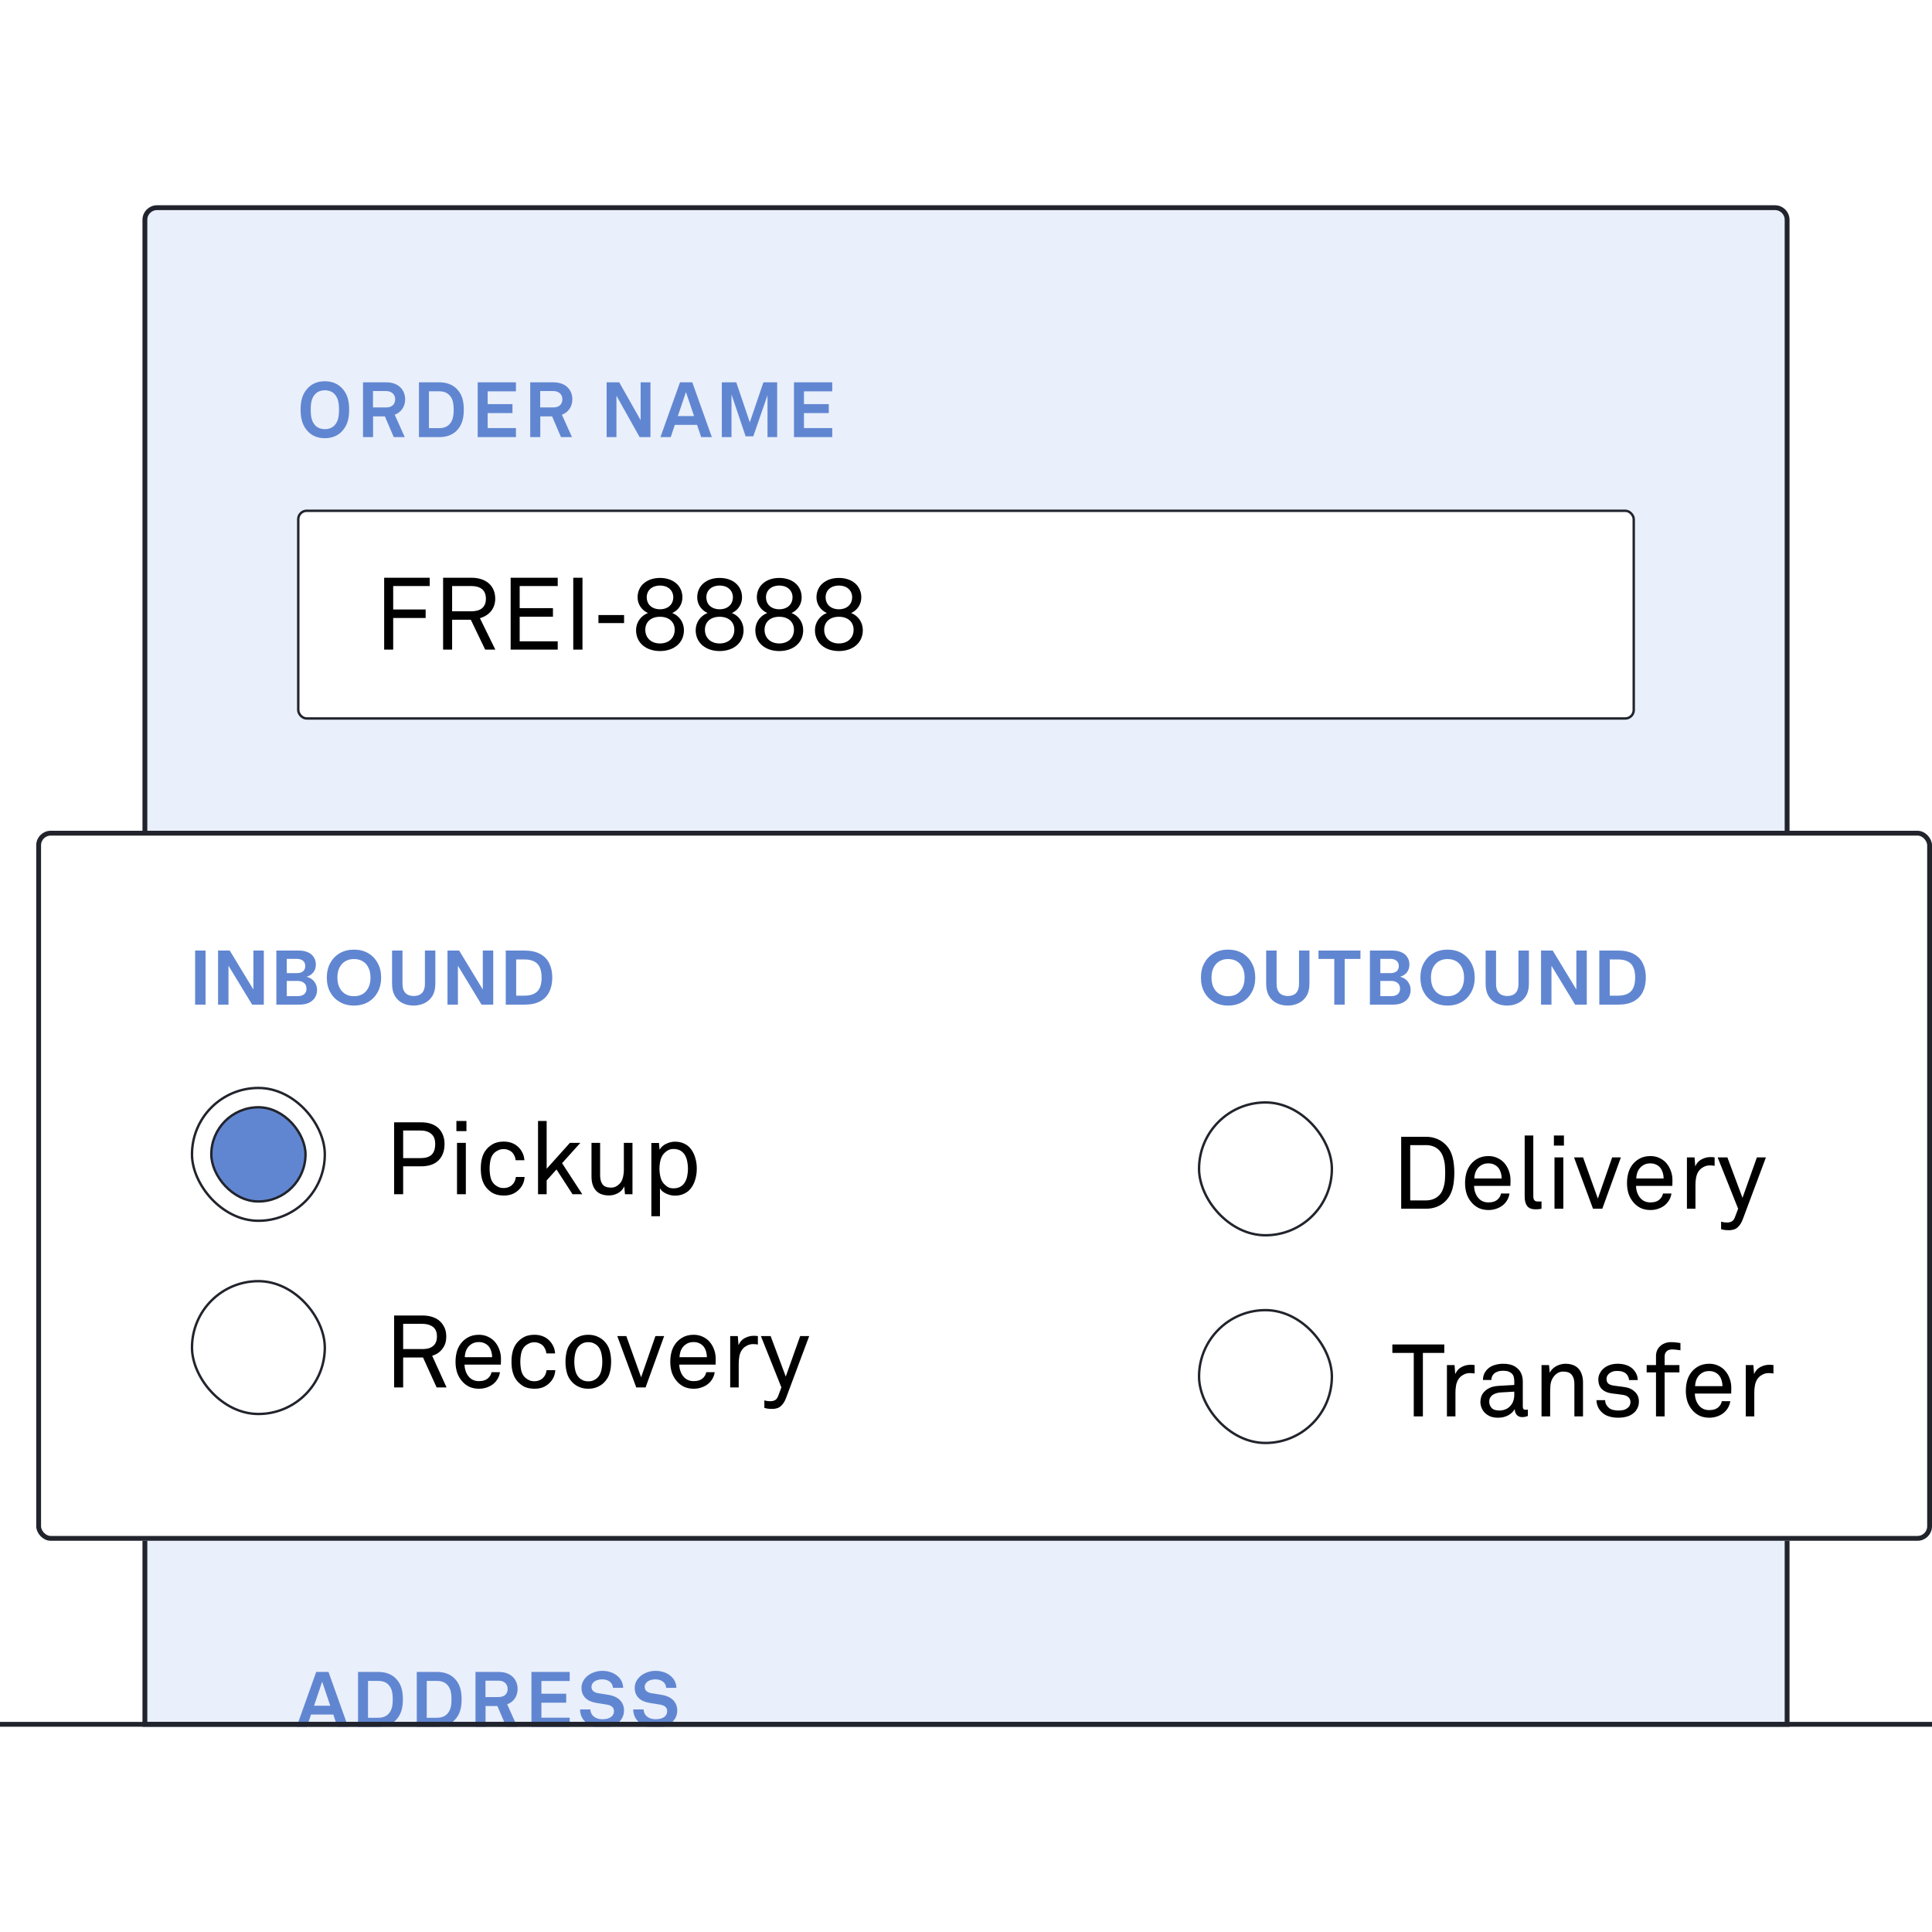 <svg width="800" height="800" viewBox="0 0 800 800" fill="none" xmlns="http://www.w3.org/2000/svg">
<g clip-path="url(#clip0_325_2658)">
<path d="M59 91C59 87.686 61.686 85 65 85H735C738.314 85 741 87.686 741 91V715H59V91Z" fill="#E9EFFB"/>
<path d="M134.52 181.448C131.864 181.448 129.528 180.648 127.736 178.888C125.24 176.424 124.472 173.352 124.472 169.64C124.472 165.928 125.208 162.92 127.736 160.424C129.528 158.664 131.928 157.864 134.52 157.864C137.112 157.864 139.48 158.664 141.304 160.424C143.864 162.888 144.568 165.928 144.568 169.64C144.568 173.352 143.832 176.392 141.304 178.888C139.512 180.648 137.112 181.448 134.52 181.448ZM134.52 177.704C136.056 177.704 137.496 177.192 138.456 176.2C139.992 174.6 140.376 172.52 140.376 169.64C140.376 166.76 139.992 164.712 138.456 163.112C137.496 162.12 136.056 161.608 134.52 161.608C132.984 161.608 131.544 162.12 130.584 163.112C129.048 164.712 128.664 166.76 128.664 169.64C128.664 172.52 129.048 174.6 130.584 176.2C131.544 177.192 132.984 177.704 134.52 177.704ZM150.319 158.312H159.887C165.295 158.312 167.759 161.704 167.759 165.352C167.759 168.392 166.063 170.792 163.439 171.72L167.599 181H163.055L159.375 172.424H154.479V181H150.319V158.312ZM159.855 168.712C162.287 168.712 163.631 167.432 163.631 165.288C163.631 163.464 162.287 161.928 159.887 161.928H154.447V168.712H159.855ZM173.482 158.312H181.93C184.522 158.312 187.018 159.048 188.842 160.744C191.37 163.112 192.042 166.056 192.042 169.672C192.042 173.224 191.338 176.2 188.842 178.568C187.05 180.264 184.522 181 181.93 181H173.482V158.312ZM181.93 177.288C183.498 177.288 184.97 176.808 185.93 175.848C187.466 174.344 187.85 172.392 187.85 169.672C187.85 166.888 187.466 164.968 185.93 163.464C184.97 162.504 183.498 162.024 181.93 162.024H177.61V177.288H181.93ZM197.801 158.312H213.641V162.056H201.929V167.336H212.201V171.048H201.929V177.256H213.641V181H197.801V158.312ZM219.557 158.312H229.125C234.533 158.312 236.997 161.704 236.997 165.352C236.997 168.392 235.301 170.792 232.677 171.72L236.837 181H232.293L228.613 172.424H223.717V181H219.557V158.312ZM229.093 168.712C231.525 168.712 232.869 167.432 232.869 165.288C232.869 163.464 231.525 161.928 229.125 161.928H223.685V168.712H229.093ZM265.274 158.312H269.338V181H264.858L255.258 163.848V181H251.194V158.312H256.41L265.274 173.992V158.312ZM290.341 181L288.645 175.944H279.429L277.733 181H273.477L281.573 158.312H286.661L294.757 181H290.341ZM280.677 172.296H287.397L284.037 162.344L280.677 172.296ZM316.11 158.312H321.806V181H317.806V163.656L311.918 180.68H308.75L302.894 163.304V181H298.894V158.312H304.878L310.478 174.888L316.11 158.312ZM328.775 158.312H344.615V162.056H332.903V167.336H343.175V171.048H332.903V177.256H344.615V181H328.775V158.312Z" fill="#6186D1"/>
<rect x="123.5" y="211.5" width="553" height="86" rx="3.5" fill="white"/>
<rect x="123.5" y="211.5" width="553" height="86" rx="3.5" stroke="#21242C"/>
<path d="M159.074 239.222H177.932V242.666H162.812V252.368H176.252V255.896H162.812V269H159.074V239.222ZM183.478 239.222H195.154C201.202 239.222 205.066 242.498 205.066 247.916C205.066 251.696 202.882 254.762 198.724 255.98L205.108 269H200.908L194.944 256.61H187.216V269H183.478V239.222ZM195.154 253.124C198.682 253.124 201.202 251.696 201.202 247.916C201.202 244.136 198.682 242.666 195.154 242.666H187.216V253.124H195.154ZM211.451 239.222H230.939V242.666H215.189V251.822H228.965V255.35H215.189V265.556H230.939V269H211.451V239.222ZM237.373 239.222H241.195V269H237.373V239.222ZM247.795 254.678H258.421V257.996H247.795V254.678ZM273.291 269.588C267.705 269.588 263.379 266.354 263.379 260.936C263.379 257.744 265.353 254.972 268.293 253.838C265.689 252.662 264.009 250.184 264.009 247.37C264.009 242.498 267.873 239.306 273.291 239.306C278.709 239.306 282.573 242.498 282.573 247.37C282.573 250.184 280.977 252.662 278.373 253.838C281.313 254.972 283.203 257.744 283.203 260.936C283.203 266.354 278.877 269.588 273.291 269.588ZM273.291 252.284C276.819 252.284 278.793 250.058 278.793 247.37C278.793 244.388 276.525 242.456 273.291 242.456C270.057 242.456 267.789 244.388 267.789 247.37C267.789 250.058 269.763 252.284 273.291 252.284ZM273.291 266.438C276.861 266.438 279.381 264.212 279.381 260.768C279.381 257.66 277.155 255.392 273.291 255.392C269.427 255.392 267.201 257.66 267.201 260.768C267.201 264.212 269.721 266.438 273.291 266.438ZM297.983 269.588C292.397 269.588 288.071 266.354 288.071 260.936C288.071 257.744 290.045 254.972 292.985 253.838C290.381 252.662 288.701 250.184 288.701 247.37C288.701 242.498 292.565 239.306 297.983 239.306C303.401 239.306 307.265 242.498 307.265 247.37C307.265 250.184 305.669 252.662 303.065 253.838C306.005 254.972 307.895 257.744 307.895 260.936C307.895 266.354 303.569 269.588 297.983 269.588ZM297.983 252.284C301.511 252.284 303.485 250.058 303.485 247.37C303.485 244.388 301.217 242.456 297.983 242.456C294.749 242.456 292.481 244.388 292.481 247.37C292.481 250.058 294.455 252.284 297.983 252.284ZM297.983 266.438C301.553 266.438 304.073 264.212 304.073 260.768C304.073 257.66 301.847 255.392 297.983 255.392C294.119 255.392 291.893 257.66 291.893 260.768C291.893 264.212 294.413 266.438 297.983 266.438ZM322.674 269.588C317.088 269.588 312.762 266.354 312.762 260.936C312.762 257.744 314.736 254.972 317.676 253.838C315.072 252.662 313.392 250.184 313.392 247.37C313.392 242.498 317.256 239.306 322.674 239.306C328.092 239.306 331.956 242.498 331.956 247.37C331.956 250.184 330.36 252.662 327.756 253.838C330.696 254.972 332.586 257.744 332.586 260.936C332.586 266.354 328.26 269.588 322.674 269.588ZM322.674 252.284C326.202 252.284 328.176 250.058 328.176 247.37C328.176 244.388 325.908 242.456 322.674 242.456C319.44 242.456 317.172 244.388 317.172 247.37C317.172 250.058 319.146 252.284 322.674 252.284ZM322.674 266.438C326.244 266.438 328.764 264.212 328.764 260.768C328.764 257.66 326.538 255.392 322.674 255.392C318.81 255.392 316.584 257.66 316.584 260.768C316.584 264.212 319.104 266.438 322.674 266.438ZM347.366 269.588C341.78 269.588 337.454 266.354 337.454 260.936C337.454 257.744 339.428 254.972 342.368 253.838C339.764 252.662 338.084 250.184 338.084 247.37C338.084 242.498 341.948 239.306 347.366 239.306C352.784 239.306 356.648 242.498 356.648 247.37C356.648 250.184 355.052 252.662 352.448 253.838C355.388 254.972 357.278 257.744 357.278 260.936C357.278 266.354 352.952 269.588 347.366 269.588ZM347.366 252.284C350.894 252.284 352.868 250.058 352.868 247.37C352.868 244.388 350.6 242.456 347.366 242.456C344.132 242.456 341.864 244.388 341.864 247.37C341.864 250.058 343.838 252.284 347.366 252.284ZM347.366 266.438C350.936 266.438 353.456 264.212 353.456 260.768C353.456 257.66 351.23 255.392 347.366 255.392C343.502 255.392 341.276 257.66 341.276 260.768C341.276 264.212 343.796 266.438 347.366 266.438Z" fill="black"/>
<path d="M139.704 715L138.008 709.944H128.792L127.096 715H122.84L130.936 692.312H136.024L144.12 715H139.704ZM130.04 706.296H136.76L133.4 696.344L130.04 706.296ZM148.257 692.312H156.705C159.297 692.312 161.793 693.048 163.617 694.744C166.145 697.112 166.817 700.056 166.817 703.672C166.817 707.224 166.113 710.2 163.617 712.568C161.825 714.264 159.297 715 156.705 715H148.257V692.312ZM156.705 711.288C158.273 711.288 159.745 710.808 160.705 709.848C162.241 708.344 162.625 706.392 162.625 703.672C162.625 700.888 162.241 698.968 160.705 697.464C159.745 696.504 158.273 696.024 156.705 696.024H152.385V711.288H156.705ZM172.576 692.312H181.024C183.616 692.312 186.112 693.048 187.936 694.744C190.464 697.112 191.136 700.056 191.136 703.672C191.136 707.224 190.432 710.2 187.936 712.568C186.144 714.264 183.616 715 181.024 715H172.576V692.312ZM181.024 711.288C182.592 711.288 184.064 710.808 185.024 709.848C186.56 708.344 186.944 706.392 186.944 703.672C186.944 700.888 186.56 698.968 185.024 697.464C184.064 696.504 182.592 696.024 181.024 696.024H176.704V711.288H181.024ZM196.894 692.312H206.462C211.87 692.312 214.334 695.704 214.334 699.352C214.334 702.392 212.638 704.792 210.014 705.72L214.174 715H209.63L205.95 706.424H201.054V715H196.894V692.312ZM206.43 702.712C208.862 702.712 210.206 701.432 210.206 699.288C210.206 697.464 208.862 695.928 206.462 695.928H201.022V702.712H206.43ZM220.057 692.312H235.897V696.056H224.185V701.336H234.457V705.048H224.185V711.256H235.897V715H220.057V692.312ZM249.333 715.448C244.181 715.448 240.181 712.504 240.181 707.832H244.469C244.501 710.296 246.581 711.896 249.397 711.896C252.213 711.896 254.229 710.808 254.229 708.504C254.229 706.872 252.885 706.104 251.317 705.848L246.965 705.144C243.221 704.536 240.789 702.552 240.789 698.872C240.789 694.776 244.949 691.864 249.429 691.864C254.133 691.864 257.973 694.712 258.037 698.904H253.813C253.717 696.728 251.829 695.384 249.365 695.384C247.061 695.384 244.917 696.44 244.917 698.584C244.917 699.96 246.037 700.856 247.669 701.112L251.893 701.784C255.605 702.36 258.389 704.472 258.389 708.28C258.389 712.792 254.325 715.448 249.333 715.448ZM271.371 715.448C266.219 715.448 262.219 712.504 262.219 707.832H266.507C266.539 710.296 268.619 711.896 271.435 711.896C274.251 711.896 276.267 710.808 276.267 708.504C276.267 706.872 274.923 706.104 273.355 705.848L269.003 705.144C265.259 704.536 262.827 702.552 262.827 698.872C262.827 694.776 266.987 691.864 271.467 691.864C276.171 691.864 280.011 694.712 280.075 698.904H275.851C275.755 696.728 273.867 695.384 271.403 695.384C269.099 695.384 266.955 696.44 266.955 698.584C266.955 699.96 268.075 700.856 269.707 701.112L273.931 701.784C277.643 702.36 280.427 704.472 280.427 708.28C280.427 712.792 276.363 715.448 271.371 715.448Z" fill="#6186D1"/>
</g>
<path d="M65 86H735C737.761 86 740 88.239 740 91V714H60V91C60 88.239 62.239 86 65 86Z" stroke="#21242C" stroke-width="2"/>
<path d="M0 714H800" stroke="#21242C" stroke-width="2"/>
<g filter="url(#filter0_d_325_2658)">
<rect x="7" y="336" width="785" height="294" rx="6" fill="white"/>
<rect x="8" y="337" width="783" height="292" rx="5" stroke="#21242C" stroke-width="2"/>
<path d="M72.792 408V385.6H77.112V408H72.792ZM82.298 408V385.6H87.13L96.858 401.632H96.922V385.6H101.242V408H96.41L86.682 392H86.618V408H82.298ZM106.43 408V385.6H115.614C117.171 385.6 118.483 385.845 119.55 386.336C120.616 386.827 121.416 387.509 121.95 388.384C122.504 389.237 122.782 390.229 122.782 391.36C122.782 392.491 122.536 393.44 122.046 394.208C121.555 394.976 120.904 395.573 120.094 396C119.304 396.405 118.44 396.64 117.502 396.704L117.982 396.352C119.006 396.395 119.912 396.672 120.702 397.184C121.512 397.675 122.142 398.336 122.59 399.168C123.059 400 123.294 400.907 123.294 401.888C123.294 403.083 123.006 404.139 122.43 405.056C121.875 405.973 121.043 406.699 119.934 407.232C118.846 407.744 117.512 408 115.934 408H106.43ZM110.75 404.48H115.23C116.403 404.48 117.31 404.213 117.95 403.68C118.59 403.147 118.91 402.379 118.91 401.376C118.91 400.373 118.579 399.595 117.918 399.04C117.256 398.464 116.339 398.176 115.166 398.176H110.75V404.48ZM110.75 394.944H114.91C116.04 394.944 116.904 394.688 117.502 394.176C118.099 393.664 118.398 392.939 118.398 392C118.398 391.083 118.099 390.368 117.502 389.856C116.904 389.323 116.03 389.056 114.878 389.056H110.75V394.944ZM138.562 408.384C136.343 408.384 134.391 407.893 132.706 406.912C131.021 405.931 129.698 404.576 128.738 402.848C127.799 401.099 127.33 399.083 127.33 396.8C127.33 394.517 127.799 392.512 128.738 390.784C129.698 389.035 131.021 387.669 132.706 386.688C134.391 385.707 136.343 385.216 138.562 385.216C140.802 385.216 142.765 385.707 144.45 386.688C146.135 387.669 147.447 389.035 148.386 390.784C149.346 392.512 149.826 394.517 149.826 396.8C149.826 399.083 149.346 401.099 148.386 402.848C147.447 404.576 146.135 405.931 144.45 406.912C142.765 407.893 140.802 408.384 138.562 408.384ZM138.562 404.512C139.97 404.512 141.186 404.203 142.21 403.584C143.234 402.944 144.023 402.048 144.578 400.896C145.133 399.744 145.41 398.379 145.41 396.8C145.41 395.2 145.133 393.835 144.578 392.704C144.023 391.552 143.234 390.667 142.21 390.048C141.186 389.429 139.97 389.12 138.562 389.12C137.197 389.12 135.991 389.429 134.946 390.048C133.922 390.667 133.122 391.552 132.546 392.704C131.991 393.835 131.714 395.2 131.714 396.8C131.714 398.379 131.991 399.744 132.546 400.896C133.122 402.048 133.922 402.944 134.946 403.584C135.991 404.203 137.197 404.512 138.562 404.512ZM163.241 408.384C161.577 408.384 160.073 408.053 158.729 407.392C157.385 406.731 156.318 405.739 155.529 404.416C154.739 403.093 154.345 401.408 154.345 399.36V385.6H158.665V399.392C158.665 400.501 158.846 401.44 159.209 402.208C159.593 402.955 160.126 403.509 160.809 403.872C161.513 404.235 162.345 404.416 163.305 404.416C164.286 404.416 165.118 404.235 165.801 403.872C166.505 403.509 167.038 402.955 167.401 402.208C167.763 401.44 167.945 400.501 167.945 399.392V385.6H172.265V399.36C172.265 401.408 171.859 403.093 171.049 404.416C170.238 405.739 169.139 406.731 167.753 407.392C166.387 408.053 164.883 408.384 163.241 408.384ZM177.292 408V385.6H182.124L191.852 401.632H191.916V385.6H196.236V408H191.404L181.676 392H181.612V408H177.292ZM201.423 408V385.6H209.199C211.802 385.6 213.957 386.069 215.663 387.008C217.37 387.925 218.629 389.227 219.439 390.912C220.271 392.576 220.687 394.539 220.687 396.8C220.687 399.061 220.271 401.035 219.439 402.72C218.629 404.384 217.37 405.685 215.663 406.624C213.978 407.541 211.823 408 209.199 408H201.423ZM205.743 404.288H208.975C210.81 404.288 212.261 403.989 213.327 403.392C214.394 402.795 215.151 401.941 215.599 400.832C216.047 399.701 216.271 398.357 216.271 396.8C216.271 395.221 216.047 393.877 215.599 392.768C215.151 391.637 214.394 390.773 213.327 390.176C212.261 389.579 210.81 389.28 208.975 389.28H205.743V404.288Z" fill="#6186D1"/>
<rect x="71.5" y="442.5" width="55" height="55" rx="27.5" fill="white"/>
<rect x="71.5" y="442.5" width="55" height="55" rx="27.5" stroke="#21242C"/>
<rect x="79.5" y="450.5" width="39" height="39" rx="19.5" fill="#6186D1" stroke="#21242C"/>
<path d="M172.21 465.71C172.21 463.806 171.664 462.406 170.572 461.51C169.48 460.586 168.01 460.124 166.162 460.124H158.938V471.548H166.204C168.22 471.548 169.718 471.086 170.698 470.162C171.706 469.21 172.21 467.726 172.21 465.71ZM176.074 465.71C176.074 468.566 175.248 470.82 173.596 472.472C172.784 473.284 171.776 473.9 170.572 474.32C169.368 474.74 167.94 474.95 166.288 474.95H158.938V486.5H155.2V456.722H166.246C168.01 456.722 169.508 456.96 170.74 457.436C171.972 457.884 172.994 458.542 173.806 459.41C174.534 460.194 175.094 461.118 175.486 462.182C175.878 463.218 176.074 464.394 176.074 465.71ZM181.238 486.5V465.248H184.892V486.5H181.238ZM180.986 460.376V456.176H185.144V460.376H180.986ZM209.228 479.36C209.144 480.508 208.892 481.516 208.472 482.384C208.052 483.252 207.478 484.036 206.75 484.736C205.994 485.464 205.112 486.038 204.104 486.458C203.096 486.85 201.934 487.046 200.618 487.046C198.686 487.046 197.09 486.668 195.83 485.912C194.598 485.128 193.604 484.176 192.848 483.056C192.288 482.216 191.854 481.208 191.546 480.032C191.238 478.856 191.084 477.47 191.084 475.874C191.084 474.278 191.238 472.892 191.546 471.716C191.854 470.54 192.288 469.532 192.848 468.692C193.604 467.572 194.598 466.634 195.83 465.878C197.09 465.094 198.672 464.702 200.576 464.702C201.836 464.702 202.97 464.898 203.978 465.29C205.014 465.682 205.896 466.242 206.624 466.97C207.352 467.67 207.926 468.468 208.346 469.364C208.794 470.232 209.06 471.254 209.144 472.43H205.532C205.448 471.702 205.266 471.072 204.986 470.54C204.734 469.98 204.412 469.504 204.02 469.112C203.6 468.72 203.096 468.412 202.508 468.188C201.92 467.936 201.276 467.81 200.576 467.81C199.764 467.81 199.064 467.95 198.476 468.23C197.888 468.482 197.356 468.804 196.88 469.196C196.04 469.924 195.466 470.89 195.158 472.094C194.878 473.298 194.738 474.558 194.738 475.874C194.738 477.19 194.878 478.45 195.158 479.654C195.466 480.858 196.04 481.824 196.88 482.552C197.356 482.944 197.888 483.28 198.476 483.56C199.064 483.812 199.764 483.938 200.576 483.938C201.304 483.938 201.976 483.812 202.592 483.56C203.236 483.308 203.768 482.958 204.188 482.51C204.58 482.118 204.888 481.67 205.112 481.166C205.364 480.662 205.532 480.06 205.616 479.36H209.228ZM229.069 486.5L222.433 476.252L218.359 480.788V486.5H214.789V456.176H218.359V475.958L227.977 465.248H232.303L224.743 473.648L233.101 486.5H229.069ZM250.789 486.5L250.495 483.266C249.935 484.498 249.053 485.436 247.849 486.08C246.673 486.696 245.455 487.004 244.195 487.004C241.759 487.004 239.939 486.318 238.735 484.946C237.531 483.574 236.929 481.656 236.929 479.192V465.248H240.499V478.688C240.499 480.284 240.835 481.53 241.507 482.426C242.179 483.322 243.355 483.77 245.035 483.77C245.763 483.77 246.407 483.63 246.967 483.35C247.555 483.042 248.087 482.65 248.563 482.174C249.235 481.474 249.697 480.592 249.949 479.528C250.201 478.464 250.327 477.386 250.327 476.294V465.248H253.897V486.5H250.789ZM276.873 475.916C276.873 474.936 276.775 473.97 276.579 473.018C276.411 472.038 276.103 471.156 275.655 470.372C275.207 469.588 274.591 468.958 273.807 468.482C273.023 468.006 272.043 467.768 270.867 467.768C270.083 467.768 269.411 467.908 268.851 468.188C268.319 468.44 267.843 468.762 267.423 469.154C266.527 469.938 265.911 470.932 265.575 472.136C265.239 473.312 265.071 474.572 265.071 475.916C265.071 477.26 265.239 478.534 265.575 479.738C265.911 480.914 266.527 481.894 267.423 482.678C267.843 483.07 268.319 483.406 268.851 483.686C269.411 483.938 270.083 484.064 270.867 484.064C272.043 484.064 273.023 483.826 273.807 483.35C274.591 482.874 275.207 482.244 275.655 481.46C276.103 480.676 276.411 479.808 276.579 478.856C276.775 477.876 276.873 476.896 276.873 475.916ZM280.527 475.874C280.527 477.722 280.247 479.444 279.687 481.04C279.155 482.608 278.357 483.91 277.293 484.946C276.593 485.59 275.753 486.108 274.773 486.5C273.821 486.892 272.715 487.088 271.455 487.088C270.867 487.088 270.265 487.018 269.649 486.878C269.061 486.738 268.487 486.542 267.927 486.29C267.367 486.038 266.849 485.73 266.373 485.366C265.925 484.974 265.561 484.54 265.281 484.064V495.614H261.711V465.29H264.861L265.113 468.062C265.729 466.998 266.639 466.186 267.843 465.626C269.047 465.038 270.251 464.744 271.455 464.744C272.771 464.744 273.919 464.954 274.899 465.374C275.907 465.766 276.761 466.326 277.461 467.054C278.469 468.09 279.225 469.378 279.729 470.918C280.261 472.458 280.527 474.11 280.527 475.874Z" fill="black"/>
<rect x="71.5" y="522.5" width="55" height="55" rx="27.5" fill="white" stroke="#21242C"/>
<path d="M172.924 545.416C172.924 543.54 172.35 542.196 171.202 541.384C170.082 540.572 168.64 540.166 166.876 540.166H158.938V550.624H166.876C167.744 550.624 168.542 550.54 169.27 550.372C170.026 550.176 170.67 549.868 171.202 549.448C171.762 549.028 172.182 548.496 172.462 547.852C172.77 547.18 172.924 546.368 172.924 545.416ZM172.798 566.5L167.17 554.11H158.938V566.5H155.2V536.722H166.876C168.64 536.722 170.138 536.96 171.37 537.436C172.602 537.884 173.624 538.528 174.436 539.368C175.164 540.124 175.738 540.992 176.158 541.972C176.578 542.952 176.788 544.1 176.788 545.416C176.788 546.732 176.592 547.852 176.2 548.776C175.808 549.7 175.248 550.54 174.52 551.296C174.072 551.772 173.54 552.192 172.924 552.556C172.336 552.892 171.678 553.172 170.95 553.396L176.914 566.5H172.798ZM195.786 553.984C195.786 553.172 195.674 552.388 195.45 551.632C195.226 550.876 194.904 550.218 194.484 549.658C194.036 549.07 193.462 548.608 192.762 548.272C192.062 547.908 191.236 547.726 190.284 547.726C189.304 547.726 188.45 547.908 187.722 548.272C187.022 548.636 186.42 549.112 185.916 549.7C185.44 550.288 185.076 550.96 184.824 551.716C184.6 552.444 184.474 553.2 184.446 553.984H195.786ZM199.398 557.05H184.362C184.362 558.03 184.544 559.01 184.908 559.99C185.272 560.942 185.776 561.74 186.42 562.384C187.428 563.392 188.73 563.896 190.326 563.896C192.062 563.896 193.378 563.434 194.274 562.51C194.582 562.202 194.834 561.88 195.03 561.544C195.226 561.208 195.394 560.76 195.534 560.2H199.02C198.88 561.264 198.516 562.258 197.928 563.182C197.34 564.106 196.612 564.862 195.744 565.45C194.988 565.954 194.148 566.346 193.224 566.626C192.3 566.906 191.334 567.046 190.326 567.046C188.814 567.046 187.456 566.766 186.252 566.206C185.076 565.618 184.082 564.834 183.27 563.854C182.374 562.818 181.702 561.628 181.254 560.284C180.834 558.912 180.624 557.47 180.624 555.958C180.624 554.67 180.75 553.466 181.002 552.346C181.254 551.198 181.674 550.134 182.262 549.154C183.018 547.866 184.082 546.802 185.454 545.962C186.826 545.122 188.436 544.702 190.284 544.702C191.656 544.702 192.874 544.954 193.938 545.458C195.03 545.934 195.968 546.592 196.752 547.432C197.62 548.384 198.292 549.518 198.768 550.834C199.244 552.122 199.468 553.48 199.44 554.908L199.398 557.05ZM221.943 559.36C221.859 560.508 221.607 561.516 221.187 562.384C220.767 563.252 220.193 564.036 219.465 564.736C218.709 565.464 217.827 566.038 216.819 566.458C215.811 566.85 214.649 567.046 213.333 567.046C211.401 567.046 209.805 566.668 208.545 565.912C207.313 565.128 206.319 564.176 205.563 563.056C205.003 562.216 204.569 561.208 204.261 560.032C203.953 558.856 203.799 557.47 203.799 555.874C203.799 554.278 203.953 552.892 204.261 551.716C204.569 550.54 205.003 549.532 205.563 548.692C206.319 547.572 207.313 546.634 208.545 545.878C209.805 545.094 211.387 544.702 213.291 544.702C214.551 544.702 215.685 544.898 216.693 545.29C217.729 545.682 218.611 546.242 219.339 546.97C220.067 547.67 220.641 548.468 221.061 549.364C221.509 550.232 221.775 551.254 221.859 552.43H218.247C218.163 551.702 217.981 551.072 217.701 550.54C217.449 549.98 217.127 549.504 216.735 549.112C216.315 548.72 215.811 548.412 215.223 548.188C214.635 547.936 213.991 547.81 213.291 547.81C212.479 547.81 211.779 547.95 211.191 548.23C210.603 548.482 210.071 548.804 209.595 549.196C208.755 549.924 208.181 550.89 207.873 552.094C207.593 553.298 207.453 554.558 207.453 555.874C207.453 557.19 207.593 558.45 207.873 559.654C208.181 560.858 208.755 561.824 209.595 562.552C210.071 562.944 210.603 563.28 211.191 563.56C211.779 563.812 212.479 563.938 213.291 563.938C214.019 563.938 214.691 563.812 215.307 563.56C215.951 563.308 216.483 562.958 216.903 562.51C217.295 562.118 217.603 561.67 217.827 561.166C218.079 560.662 218.247 560.06 218.331 559.36H221.943ZM241.399 555.874C241.399 554.614 241.259 553.396 240.979 552.22C240.699 551.044 240.181 550.064 239.425 549.28C238.977 548.832 238.431 548.468 237.787 548.188C237.171 547.908 236.443 547.768 235.603 547.768C234.763 547.768 234.021 547.908 233.377 548.188C232.761 548.468 232.229 548.832 231.781 549.28C231.025 550.064 230.507 551.044 230.227 552.22C229.947 553.396 229.807 554.614 229.807 555.874C229.807 557.134 229.947 558.352 230.227 559.528C230.507 560.704 231.025 561.684 231.781 562.468C232.229 562.916 232.761 563.28 233.377 563.56C234.021 563.84 234.763 563.98 235.603 563.98C236.443 563.98 237.171 563.84 237.787 563.56C238.431 563.28 238.977 562.916 239.425 562.468C240.181 561.684 240.699 560.704 240.979 559.528C241.259 558.352 241.399 557.134 241.399 555.874ZM245.053 555.874C245.053 557.554 244.843 559.136 244.423 560.62C244.003 562.104 243.205 563.42 242.029 564.568C241.245 565.324 240.307 565.926 239.215 566.374C238.151 566.822 236.947 567.046 235.603 567.046C234.259 567.046 233.041 566.822 231.949 566.374C230.885 565.926 229.961 565.324 229.177 564.568C228.001 563.42 227.203 562.104 226.783 560.62C226.363 559.136 226.153 557.554 226.153 555.874C226.153 554.194 226.363 552.612 226.783 551.128C227.203 549.644 228.001 548.328 229.177 547.18C229.961 546.424 230.885 545.822 231.949 545.374C233.041 544.926 234.259 544.702 235.603 544.702C236.947 544.702 238.151 544.926 239.215 545.374C240.307 545.822 241.245 546.424 242.029 547.18C243.205 548.328 244.003 549.644 244.423 551.128C244.843 552.612 245.053 554.194 245.053 555.874ZM259.322 566.5H255.458L247.604 545.248H251.342L257.474 562.3L263.396 545.248H267.008L259.322 566.5ZM284.708 553.984C284.708 553.172 284.596 552.388 284.372 551.632C284.148 550.876 283.826 550.218 283.406 549.658C282.958 549.07 282.384 548.608 281.684 548.272C280.984 547.908 280.158 547.726 279.206 547.726C278.226 547.726 277.372 547.908 276.644 548.272C275.944 548.636 275.342 549.112 274.838 549.7C274.362 550.288 273.998 550.96 273.746 551.716C273.522 552.444 273.396 553.2 273.368 553.984H284.708ZM288.32 557.05H273.284C273.284 558.03 273.466 559.01 273.83 559.99C274.194 560.942 274.698 561.74 275.342 562.384C276.35 563.392 277.652 563.896 279.248 563.896C280.984 563.896 282.3 563.434 283.196 562.51C283.504 562.202 283.756 561.88 283.952 561.544C284.148 561.208 284.316 560.76 284.456 560.2H287.942C287.802 561.264 287.438 562.258 286.85 563.182C286.262 564.106 285.534 564.862 284.666 565.45C283.91 565.954 283.07 566.346 282.146 566.626C281.222 566.906 280.256 567.046 279.248 567.046C277.736 567.046 276.378 566.766 275.174 566.206C273.998 565.618 273.004 564.834 272.192 563.854C271.296 562.818 270.624 561.628 270.176 560.284C269.756 558.912 269.546 557.47 269.546 555.958C269.546 554.67 269.672 553.466 269.924 552.346C270.176 551.198 270.596 550.134 271.184 549.154C271.94 547.866 273.004 546.802 274.376 545.962C275.748 545.122 277.358 544.702 279.206 544.702C280.578 544.702 281.796 544.954 282.86 545.458C283.952 545.934 284.89 546.592 285.674 547.432C286.542 548.384 287.214 549.518 287.69 550.834C288.166 552.122 288.39 553.48 288.362 554.908L288.32 557.05ZM305.825 548.734C305.517 548.678 305.181 548.636 304.817 548.608C304.481 548.58 304.159 548.566 303.851 548.566C303.011 548.566 302.241 548.734 301.541 549.07C300.869 549.378 300.295 549.77 299.819 550.246C299.399 550.666 299.049 551.156 298.769 551.716C298.517 552.248 298.321 552.822 298.181 553.438C298.069 554.054 297.985 554.67 297.929 555.286C297.901 555.902 297.887 556.49 297.887 557.05V566.5H294.359V545.248H297.509L297.803 548.986C298.363 547.67 299.217 546.704 300.365 546.088C301.541 545.444 302.801 545.122 304.145 545.122C304.705 545.122 305.265 545.164 305.825 545.248V548.734ZM317.492 570.868C316.988 572.24 316.302 573.332 315.434 574.144C314.566 574.984 313.334 575.404 311.738 575.404C310.842 575.404 310.114 575.348 309.554 575.236C308.994 575.124 308.644 575.04 308.504 574.984V571.876C308.728 571.932 308.98 571.988 309.26 572.044C309.484 572.1 309.736 572.142 310.016 572.17C310.324 572.198 310.66 572.212 311.024 572.212C311.78 572.212 312.424 572.058 312.956 571.75C313.488 571.442 313.908 570.882 314.216 570.07L315.56 566.5L307.076 545.248H311.108L317.366 562.006L323.33 545.248H327.068L317.492 570.868Z" fill="black"/>
<path d="M500.512 408.384C498.293 408.384 496.341 407.893 494.656 406.912C492.971 405.931 491.648 404.576 490.688 402.848C489.749 401.099 489.28 399.083 489.28 396.8C489.28 394.517 489.749 392.512 490.688 390.784C491.648 389.035 492.971 387.669 494.656 386.688C496.341 385.707 498.293 385.216 500.512 385.216C502.752 385.216 504.715 385.707 506.4 386.688C508.085 387.669 509.397 389.035 510.336 390.784C511.296 392.512 511.776 394.517 511.776 396.8C511.776 399.083 511.296 401.099 510.336 402.848C509.397 404.576 508.085 405.931 506.4 406.912C504.715 407.893 502.752 408.384 500.512 408.384ZM500.512 404.512C501.92 404.512 503.136 404.203 504.16 403.584C505.184 402.944 505.973 402.048 506.528 400.896C507.083 399.744 507.36 398.379 507.36 396.8C507.36 395.2 507.083 393.835 506.528 392.704C505.973 391.552 505.184 390.667 504.16 390.048C503.136 389.429 501.92 389.12 500.512 389.12C499.147 389.12 497.941 389.429 496.896 390.048C495.872 390.667 495.072 391.552 494.496 392.704C493.941 393.835 493.664 395.2 493.664 396.8C493.664 398.379 493.941 399.744 494.496 400.896C495.072 402.048 495.872 402.944 496.896 403.584C497.941 404.203 499.147 404.512 500.512 404.512ZM525.191 408.384C523.527 408.384 522.023 408.053 520.679 407.392C519.335 406.731 518.268 405.739 517.479 404.416C516.689 403.093 516.295 401.408 516.295 399.36V385.6H520.615V399.392C520.615 400.501 520.796 401.44 521.159 402.208C521.543 402.955 522.076 403.509 522.759 403.872C523.463 404.235 524.295 404.416 525.255 404.416C526.236 404.416 527.068 404.235 527.751 403.872C528.455 403.509 528.988 402.955 529.351 402.208C529.713 401.44 529.895 400.501 529.895 399.392V385.6H534.215V399.36C534.215 401.408 533.809 403.093 532.999 404.416C532.188 405.739 531.089 406.731 529.703 407.392C528.337 408.053 526.833 408.384 525.191 408.384ZM544.49 408V389.088H537.962V385.6H555.338V389.088H548.81V408H544.49ZM559.248 408V385.6H568.432C569.99 385.6 571.302 385.845 572.368 386.336C573.435 386.827 574.235 387.509 574.768 388.384C575.323 389.237 575.6 390.229 575.6 391.36C575.6 392.491 575.355 393.44 574.864 394.208C574.374 394.976 573.723 395.573 572.912 396C572.123 396.405 571.259 396.64 570.32 396.704L570.8 396.352C571.824 396.395 572.731 396.672 573.52 397.184C574.331 397.675 574.96 398.336 575.408 399.168C575.878 400 576.112 400.907 576.112 401.888C576.112 403.083 575.824 404.139 575.248 405.056C574.694 405.973 573.862 406.699 572.752 407.232C571.664 407.744 570.331 408 568.752 408H559.248ZM563.568 404.48H568.048C569.222 404.48 570.128 404.213 570.768 403.68C571.408 403.147 571.728 402.379 571.728 401.376C571.728 400.373 571.398 399.595 570.736 399.04C570.075 398.464 569.158 398.176 567.984 398.176H563.568V404.48ZM563.568 394.944H567.728C568.859 394.944 569.723 394.688 570.32 394.176C570.918 393.664 571.216 392.939 571.216 392C571.216 391.083 570.918 390.368 570.32 389.856C569.723 389.323 568.848 389.056 567.696 389.056H563.568V394.944ZM591.381 408.384C589.162 408.384 587.21 407.893 585.525 406.912C583.839 405.931 582.517 404.576 581.557 402.848C580.618 401.099 580.149 399.083 580.149 396.8C580.149 394.517 580.618 392.512 581.557 390.784C582.517 389.035 583.839 387.669 585.525 386.688C587.21 385.707 589.162 385.216 591.381 385.216C593.621 385.216 595.583 385.707 597.269 386.688C598.954 387.669 600.266 389.035 601.205 390.784C602.165 392.512 602.645 394.517 602.645 396.8C602.645 399.083 602.165 401.099 601.205 402.848C600.266 404.576 598.954 405.931 597.269 406.912C595.583 407.893 593.621 408.384 591.381 408.384ZM591.381 404.512C592.789 404.512 594.005 404.203 595.029 403.584C596.053 402.944 596.842 402.048 597.397 400.896C597.951 399.744 598.229 398.379 598.229 396.8C598.229 395.2 597.951 393.835 597.397 392.704C596.842 391.552 596.053 390.667 595.029 390.048C594.005 389.429 592.789 389.12 591.381 389.12C590.015 389.12 588.81 389.429 587.765 390.048C586.741 390.667 585.941 391.552 585.365 392.704C584.81 393.835 584.533 395.2 584.533 396.8C584.533 398.379 584.81 399.744 585.365 400.896C585.941 402.048 586.741 402.944 587.765 403.584C588.81 404.203 590.015 404.512 591.381 404.512ZM616.059 408.384C614.395 408.384 612.891 408.053 611.547 407.392C610.203 406.731 609.137 405.739 608.347 404.416C607.558 403.093 607.163 401.408 607.163 399.36V385.6H611.483V399.392C611.483 400.501 611.665 401.44 612.027 402.208C612.411 402.955 612.945 403.509 613.627 403.872C614.331 404.235 615.163 404.416 616.123 404.416C617.105 404.416 617.937 404.235 618.619 403.872C619.323 403.509 619.857 402.955 620.219 402.208C620.582 401.44 620.763 400.501 620.763 399.392V385.6H625.083V399.36C625.083 401.408 624.678 403.093 623.867 404.416C623.057 405.739 621.958 406.731 620.571 407.392C619.206 408.053 617.702 408.384 616.059 408.384ZM630.111 408V385.6H634.943L644.671 401.632H644.735V385.6H649.055V408H644.223L634.495 392H634.431V408H630.111ZM654.242 408V385.6H662.018C664.621 385.6 666.775 386.069 668.482 387.008C670.189 387.925 671.447 389.227 672.258 390.912C673.09 392.576 673.506 394.539 673.506 396.8C673.506 399.061 673.09 401.035 672.258 402.72C671.447 404.384 670.189 405.685 668.482 406.624C666.797 407.541 664.642 408 662.018 408H654.242ZM658.562 404.288H661.794C663.629 404.288 665.079 403.989 666.146 403.392C667.213 402.795 667.97 401.941 668.418 400.832C668.866 399.701 669.09 398.357 669.09 396.8C669.09 395.221 668.866 393.877 668.418 392.768C667.97 391.637 667.213 390.773 666.146 390.176C665.079 389.579 663.629 389.28 661.794 389.28H658.562V404.288Z" fill="#6186D1"/>
<rect x="488.5" y="448.5" width="55" height="55" rx="27.5" fill="white" stroke="#21242C"/>
<path d="M590.428 477.59C590.428 476.806 590.4 475.994 590.344 475.154C590.316 474.286 590.204 473.446 590.008 472.634C589.84 471.822 589.588 471.038 589.252 470.282C588.916 469.526 588.454 468.84 587.866 468.224C587.166 467.524 586.354 467.006 585.43 466.67C584.506 466.334 583.554 466.166 582.574 466.166H575.938V489.056H582.574C583.554 489.056 584.506 488.888 585.43 488.552C586.354 488.216 587.166 487.698 587.866 486.998C588.454 486.41 588.916 485.738 589.252 484.982C589.588 484.226 589.84 483.442 590.008 482.63C590.204 481.79 590.316 480.95 590.344 480.11C590.4 479.242 590.428 478.402 590.428 477.59ZM594.208 477.59C594.208 478.654 594.152 479.732 594.04 480.824C593.956 481.916 593.774 482.98 593.494 484.016C593.242 485.024 592.864 486.004 592.36 486.956C591.856 487.88 591.198 488.734 590.386 489.518C589.322 490.526 588.118 491.282 586.774 491.786C585.43 492.262 584.03 492.5 582.574 492.5H572.2V462.722H582.574C584.03 462.722 585.43 462.974 586.774 463.478C588.118 463.982 589.322 464.738 590.386 465.746C591.198 466.53 591.856 467.384 592.36 468.308C592.864 469.232 593.242 470.212 593.494 471.248C593.774 472.256 593.956 473.306 594.04 474.398C594.152 475.462 594.208 476.526 594.208 477.59ZM613.812 479.984C613.812 479.172 613.7 478.388 613.476 477.632C613.252 476.876 612.93 476.218 612.51 475.658C612.062 475.07 611.488 474.608 610.788 474.272C610.088 473.908 609.262 473.726 608.31 473.726C607.33 473.726 606.476 473.908 605.748 474.272C605.048 474.636 604.446 475.112 603.942 475.7C603.466 476.288 603.102 476.96 602.85 477.716C602.626 478.444 602.5 479.2 602.472 479.984H613.812ZM617.424 483.05H602.388C602.388 484.03 602.57 485.01 602.934 485.99C603.298 486.942 603.802 487.74 604.446 488.384C605.454 489.392 606.756 489.896 608.352 489.896C610.088 489.896 611.404 489.434 612.3 488.51C612.608 488.202 612.86 487.88 613.056 487.544C613.252 487.208 613.42 486.76 613.56 486.2H617.046C616.906 487.264 616.542 488.258 615.954 489.182C615.366 490.106 614.638 490.862 613.77 491.45C613.014 491.954 612.174 492.346 611.25 492.626C610.326 492.906 609.36 493.046 608.352 493.046C606.84 493.046 605.482 492.766 604.278 492.206C603.102 491.618 602.108 490.834 601.296 489.854C600.4 488.818 599.728 487.628 599.28 486.284C598.86 484.912 598.65 483.47 598.65 481.958C598.65 480.67 598.776 479.466 599.028 478.346C599.28 477.198 599.7 476.134 600.288 475.154C601.044 473.866 602.108 472.802 603.48 471.962C604.852 471.122 606.462 470.702 608.31 470.702C609.682 470.702 610.9 470.954 611.964 471.458C613.056 471.934 613.994 472.592 614.778 473.432C615.646 474.384 616.318 475.518 616.794 476.834C617.27 478.122 617.494 479.48 617.466 480.908L617.424 483.05ZM630.309 492.5C630.141 492.556 629.931 492.598 629.679 492.626C629.259 492.71 628.629 492.752 627.789 492.752C626.221 492.752 625.087 492.304 624.387 491.408C623.687 490.512 623.337 489.224 623.337 487.544V462.176H626.907V487.334C626.907 488.062 627.047 488.608 627.327 488.972C627.607 489.336 628.111 489.518 628.839 489.518H630.015C630.127 489.518 630.225 489.504 630.309 489.476V492.5ZM635.685 492.5V471.248H639.339V492.5H635.685ZM635.433 466.376V462.176H639.591V466.376H635.433ZM655.486 492.5H651.622L643.768 471.248H647.506L653.638 488.3L659.56 471.248H663.172L655.486 492.5ZM680.872 479.984C680.872 479.172 680.76 478.388 680.536 477.632C680.312 476.876 679.99 476.218 679.57 475.658C679.122 475.07 678.548 474.608 677.848 474.272C677.148 473.908 676.322 473.726 675.37 473.726C674.39 473.726 673.536 473.908 672.808 474.272C672.108 474.636 671.506 475.112 671.002 475.7C670.526 476.288 670.162 476.96 669.91 477.716C669.686 478.444 669.56 479.2 669.532 479.984H680.872ZM684.484 483.05H669.448C669.448 484.03 669.63 485.01 669.994 485.99C670.358 486.942 670.862 487.74 671.506 488.384C672.514 489.392 673.816 489.896 675.412 489.896C677.148 489.896 678.464 489.434 679.36 488.51C679.668 488.202 679.92 487.88 680.116 487.544C680.312 487.208 680.48 486.76 680.62 486.2H684.106C683.966 487.264 683.602 488.258 683.014 489.182C682.426 490.106 681.698 490.862 680.83 491.45C680.074 491.954 679.234 492.346 678.31 492.626C677.386 492.906 676.42 493.046 675.412 493.046C673.9 493.046 672.542 492.766 671.338 492.206C670.162 491.618 669.168 490.834 668.356 489.854C667.46 488.818 666.788 487.628 666.34 486.284C665.92 484.912 665.71 483.47 665.71 481.958C665.71 480.67 665.836 479.466 666.088 478.346C666.34 477.198 666.76 476.134 667.348 475.154C668.104 473.866 669.168 472.802 670.54 471.962C671.912 471.122 673.522 470.702 675.37 470.702C676.742 470.702 677.96 470.954 679.024 471.458C680.116 471.934 681.054 472.592 681.838 473.432C682.706 474.384 683.378 475.518 683.854 476.834C684.33 478.122 684.554 479.48 684.526 480.908L684.484 483.05ZM701.989 474.734C701.681 474.678 701.345 474.636 700.981 474.608C700.645 474.58 700.323 474.566 700.015 474.566C699.175 474.566 698.405 474.734 697.705 475.07C697.033 475.378 696.459 475.77 695.983 476.246C695.563 476.666 695.213 477.156 694.933 477.716C694.681 478.248 694.485 478.822 694.345 479.438C694.233 480.054 694.149 480.67 694.093 481.286C694.065 481.902 694.051 482.49 694.051 483.05V492.5H690.523V471.248H693.673L693.967 474.986C694.527 473.67 695.381 472.704 696.529 472.088C697.705 471.444 698.965 471.122 700.309 471.122C700.869 471.122 701.429 471.164 701.989 471.248V474.734ZM713.656 496.868C713.152 498.24 712.466 499.332 711.598 500.144C710.73 500.984 709.498 501.404 707.902 501.404C707.006 501.404 706.278 501.348 705.718 501.236C705.158 501.124 704.808 501.04 704.668 500.984V497.876C704.892 497.932 705.144 497.988 705.424 498.044C705.648 498.1 705.9 498.142 706.18 498.17C706.488 498.198 706.824 498.212 707.188 498.212C707.944 498.212 708.588 498.058 709.12 497.75C709.652 497.442 710.072 496.882 710.38 496.07L711.724 492.5L703.24 471.248H707.272L713.53 488.006L719.494 471.248H723.232L713.656 496.868Z" fill="black"/>
<rect x="488.5" y="534.5" width="55" height="55" rx="27.5" fill="white" stroke="#21242C"/>
<path d="M581.188 552.208V578.5H577.408V552.208H568.546V548.722H590.05V552.208H581.188ZM602.608 560.734C602.3 560.678 601.964 560.636 601.6 560.608C601.264 560.58 600.942 560.566 600.634 560.566C599.794 560.566 599.024 560.734 598.324 561.07C597.652 561.378 597.078 561.77 596.602 562.246C596.182 562.666 595.832 563.156 595.552 563.716C595.3 564.248 595.104 564.822 594.964 565.438C594.852 566.054 594.768 566.67 594.712 567.286C594.684 567.902 594.67 568.49 594.67 569.05V578.5H591.142V557.248H594.292L594.586 560.986C595.146 559.67 596 558.704 597.148 558.088C598.324 557.444 599.584 557.122 600.928 557.122C601.488 557.122 602.048 557.164 602.608 557.248V560.734ZM619.031 568.252L613.319 568.588C612.787 568.616 612.241 568.714 611.681 568.882C611.121 569.022 610.617 569.246 610.169 569.554C609.721 569.834 609.357 570.212 609.077 570.688C608.797 571.164 608.657 571.738 608.657 572.41C608.657 573.362 608.979 574.216 609.623 574.972C610.267 575.7 611.345 576.064 612.857 576.064C613.669 576.064 614.453 575.924 615.209 575.644C615.993 575.364 616.665 574.93 617.225 574.342C617.869 573.698 618.331 572.956 618.611 572.116C618.891 571.276 619.031 570.408 619.031 569.512V568.252ZM624.659 578.29C624.267 578.486 623.889 578.612 623.525 578.668C623.161 578.752 622.755 578.794 622.307 578.794C621.355 578.794 620.599 578.486 620.039 577.87C619.507 577.226 619.241 576.456 619.241 575.56H619.157C618.541 576.624 617.617 577.478 616.385 578.122C615.181 578.738 613.823 579.046 612.311 579.046C611.079 579.046 610.001 578.864 609.077 578.5C608.181 578.108 607.425 577.604 606.809 576.988C606.221 576.372 605.773 575.672 605.465 574.888C605.157 574.104 605.003 573.306 605.003 572.494C605.003 571.822 605.115 571.108 605.339 570.352C605.591 569.596 606.011 568.91 606.599 568.294C607.187 567.65 607.957 567.104 608.909 566.656C609.889 566.208 611.107 565.942 612.563 565.858L619.031 565.48V563.926C619.031 563.394 618.961 562.834 618.821 562.246C618.709 561.658 618.415 561.14 617.939 560.692C617.575 560.356 617.113 560.09 616.553 559.894C616.021 559.698 615.321 559.6 614.453 559.6C613.473 559.6 612.675 559.726 612.059 559.978C611.443 560.202 610.953 560.496 610.589 560.86C609.889 561.56 609.539 562.414 609.539 563.422H606.053C606.081 562.442 606.249 561.602 606.557 560.902C606.893 560.174 607.341 559.53 607.901 558.97C608.629 558.214 609.567 557.654 610.715 557.29C611.891 556.898 613.137 556.702 614.453 556.702C616.525 556.702 618.163 557.094 619.367 557.878C620.571 558.634 621.425 559.6 621.929 560.776C622.349 561.756 622.559 562.848 622.559 564.052V574.342C622.559 574.902 622.657 575.28 622.853 575.476C623.077 575.672 623.371 575.77 623.735 575.77C623.819 575.77 623.917 575.77 624.029 575.77C624.141 575.77 624.239 575.756 624.323 575.728L624.659 575.644V578.29ZM643.92 578.5V565.018C643.92 563.422 643.556 562.176 642.828 561.28C642.128 560.384 640.938 559.936 639.258 559.936C638.222 559.936 637.312 560.244 636.528 560.86C635.744 561.448 635.114 562.232 634.638 563.212C634.274 563.996 634.05 564.892 633.966 565.9C633.91 566.908 633.882 567.818 633.882 568.63V578.5H630.312V557.248H633.42L633.714 560.44C633.994 559.824 634.372 559.292 634.848 558.844C635.324 558.368 635.856 557.976 636.444 557.668C637.032 557.36 637.648 557.122 638.292 556.954C638.936 556.786 639.552 556.702 640.14 556.702C642.576 556.702 644.41 557.388 645.642 558.76C646.874 560.132 647.49 562.05 647.49 564.514V578.5H643.92ZM670.631 572.326C670.631 573.25 670.477 574.076 670.169 574.804C669.861 575.504 669.455 576.12 668.951 576.652C668.139 577.492 667.131 578.108 665.927 578.5C664.723 578.864 663.421 579.046 662.021 579.046C660.677 579.046 659.417 578.864 658.241 578.5C657.065 578.164 656.029 577.548 655.133 576.652C654.489 576.008 653.985 575.266 653.621 574.426C653.257 573.558 653.075 572.676 653.075 571.78H656.645C656.673 572.508 656.841 573.152 657.149 573.712C657.457 574.244 657.863 574.706 658.367 575.098C658.843 575.462 659.431 575.714 660.131 575.854C660.831 575.994 661.517 576.064 662.189 576.064C662.917 576.064 663.603 575.994 664.247 575.854C664.919 575.686 665.535 575.364 666.095 574.888C666.403 574.664 666.655 574.342 666.851 573.922C667.047 573.502 667.145 573.054 667.145 572.578C667.145 571.766 666.865 571.094 666.305 570.562C665.745 570.03 664.919 569.694 663.827 569.554C663.603 569.526 663.295 569.484 662.903 569.428C662.511 569.372 662.091 569.316 661.643 569.26C661.195 569.204 660.733 569.148 660.257 569.092C659.809 569.036 659.403 568.98 659.039 568.924C657.443 568.672 656.169 568.07 655.217 567.118C654.293 566.138 653.831 564.836 653.831 563.212C653.831 562.4 653.999 561.63 654.335 560.902C654.699 560.146 655.119 559.53 655.595 559.054C656.295 558.326 657.177 557.752 658.241 557.332C659.305 556.912 660.509 556.702 661.853 556.702C663.281 556.702 664.583 556.926 665.759 557.374C666.935 557.822 667.887 558.494 668.615 559.39C669.091 559.95 669.455 560.552 669.707 561.196C669.987 561.84 670.127 562.596 670.127 563.464H666.557C666.529 562.904 666.389 562.4 666.137 561.952C665.913 561.476 665.647 561.098 665.339 560.818C664.499 560.062 663.337 559.684 661.853 559.684C661.433 559.684 661.041 559.698 660.677 559.726C660.313 559.754 659.879 559.88 659.375 560.104C658.703 560.384 658.171 560.79 657.779 561.322C657.415 561.826 657.233 562.372 657.233 562.96C657.233 563.856 657.485 564.514 657.989 564.934C658.493 565.326 659.193 565.592 660.089 565.732C660.677 565.816 661.391 565.914 662.231 566.026C663.071 566.11 664.065 566.25 665.213 566.446C666.725 566.698 667.999 567.342 669.035 568.378C670.099 569.414 670.631 570.73 670.631 572.326ZM687.834 551.116C687.274 551.06 686.728 550.99 686.196 550.906C685.692 550.822 685.062 550.78 684.306 550.78C683.354 550.78 682.612 551.046 682.08 551.578C681.548 552.11 681.282 552.81 681.282 553.678V557.248H687.414V560.272H681.282V578.5H677.712V560.272H673.848V557.248H677.712V553.468C677.712 552.684 677.852 551.942 678.132 551.242C678.44 550.542 678.86 549.94 679.392 549.436C679.952 548.904 680.61 548.498 681.366 548.218C682.122 547.91 682.962 547.756 683.886 547.756C684.614 547.756 685.3 547.798 685.944 547.882C686.616 547.938 687.246 548.022 687.834 548.134V551.116ZM705.236 565.984C705.236 565.172 705.124 564.388 704.9 563.632C704.676 562.876 704.354 562.218 703.934 561.658C703.486 561.07 702.912 560.608 702.212 560.272C701.512 559.908 700.686 559.726 699.734 559.726C698.754 559.726 697.9 559.908 697.172 560.272C696.472 560.636 695.87 561.112 695.366 561.7C694.89 562.288 694.526 562.96 694.274 563.716C694.05 564.444 693.924 565.2 693.896 565.984H705.236ZM708.848 569.05H693.812C693.812 570.03 693.994 571.01 694.358 571.99C694.722 572.942 695.226 573.74 695.87 574.384C696.878 575.392 698.18 575.896 699.776 575.896C701.512 575.896 702.828 575.434 703.724 574.51C704.032 574.202 704.284 573.88 704.48 573.544C704.676 573.208 704.844 572.76 704.984 572.2H708.47C708.33 573.264 707.966 574.258 707.378 575.182C706.79 576.106 706.062 576.862 705.194 577.45C704.438 577.954 703.598 578.346 702.674 578.626C701.75 578.906 700.784 579.046 699.776 579.046C698.264 579.046 696.906 578.766 695.702 578.206C694.526 577.618 693.532 576.834 692.72 575.854C691.824 574.818 691.152 573.628 690.704 572.284C690.284 570.912 690.074 569.47 690.074 567.958C690.074 566.67 690.2 565.466 690.452 564.346C690.704 563.198 691.124 562.134 691.712 561.154C692.468 559.866 693.532 558.802 694.904 557.962C696.276 557.122 697.886 556.702 699.734 556.702C701.106 556.702 702.324 556.954 703.388 557.458C704.48 557.934 705.418 558.592 706.202 559.432C707.07 560.384 707.742 561.518 708.218 562.834C708.694 564.122 708.918 565.48 708.89 566.908L708.848 569.05ZM726.352 560.734C726.044 560.678 725.708 560.636 725.344 560.608C725.008 560.58 724.686 560.566 724.378 560.566C723.538 560.566 722.768 560.734 722.068 561.07C721.396 561.378 720.822 561.77 720.346 562.246C719.926 562.666 719.576 563.156 719.296 563.716C719.044 564.248 718.848 564.822 718.708 565.438C718.596 566.054 718.512 566.67 718.456 567.286C718.428 567.902 718.414 568.49 718.414 569.05V578.5H714.886V557.248H718.036L718.33 560.986C718.89 559.67 719.744 558.704 720.892 558.088C722.068 557.444 723.328 557.122 724.672 557.122C725.232 557.122 725.792 557.164 726.352 557.248V560.734Z" fill="black"/>
</g>
<defs>
<filter id="filter0_d_325_2658" x="7" y="336" width="793" height="302" filterUnits="userSpaceOnUse" color-interpolation-filters="sRGB">
<feFlood flood-opacity="0" result="BackgroundImageFix"/>
<feColorMatrix in="SourceAlpha" type="matrix" values="0 0 0 0 0 0 0 0 0 0 0 0 0 0 0 0 0 0 127 0" result="hardAlpha"/>
<feOffset dx="8" dy="8"/>
<feComposite in2="hardAlpha" operator="out"/>
<feColorMatrix type="matrix" values="0 0 0 0 0.149 0 0 0 0 0.569 0 0 0 0 0.988 0 0 0 0.3 0"/>
<feBlend mode="normal" in2="BackgroundImageFix" result="effect1_dropShadow_325_2658"/>
<feBlend mode="normal" in="SourceGraphic" in2="effect1_dropShadow_325_2658" result="shape"/>
</filter>
<clipPath id="clip0_325_2658">
<path d="M59 91C59 87.686 61.686 85 65 85H735C738.314 85 741 87.686 741 91V715H59V91Z" fill="white"/>
</clipPath>
</defs>
</svg>
